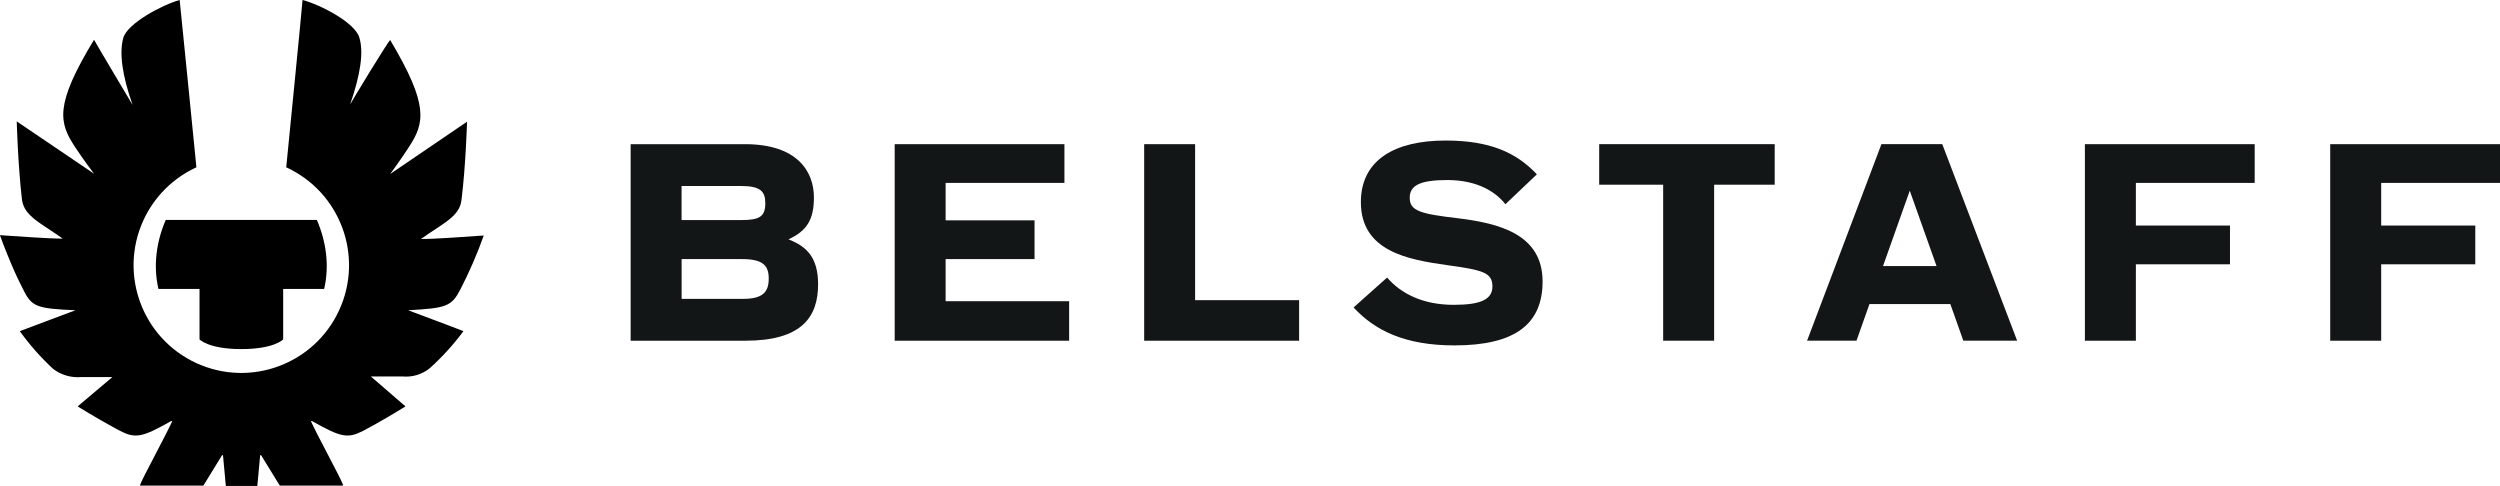 <?xml version="1.0" encoding="UTF-8"?>
<svg id="Ebene_1" data-name="Ebene 1" xmlns="http://www.w3.org/2000/svg" viewBox="0 0 1180 229.36">
  <defs>
    <style>
      .cls-1 {
        fill: #000;
      }

      .cls-1, .cls-2 {
        stroke-width: 0px;
      }

      .cls-2 {
        fill: #121617;
      }
    </style>
  </defs>
  <g>
    <path class="cls-2" d="M297.66,68.05h53.99c24.92,0,32.52,13.13,32.52,25.15,0,10.56-3.43,15.84-12.02,19.77,8.59,3.31,13.99,8.58,13.99,21.22,0,15.59-7.85,26.63-34.36,26.63h-54.12v-92.77ZM349.81,103.87c8.47,0,11.42-1.47,11.42-7.97,0-5.65-2.46-8.1-11.3-8.1h-28.22v16.07h28.09ZM321.72,141.06h29.08c9.33,0,12.04-3.31,12.04-9.57s-2.82-9.2-12.64-9.2h-28.47v18.77Z"/>
    <path class="cls-2" d="M422.29,68.05h80.12v18.28h-56.08v17.67h41.97v18.29h-41.97v19.88h58.3v18.65h-82.34v-92.77Z"/>
    <path class="cls-2" d="M540.04,68.05h24.05v73.63h49.09v19.14h-73.13v-92.77Z"/>
    <path class="cls-2" d="M638.89,145.11l15.83-14.11c6.51,7.61,16.94,12.88,31.41,12.88,13.14,0,18.29-2.7,18.29-8.71,0-6.63-4.79-7.73-21.6-10.06-18.29-2.58-40.49-6.51-40.49-29.69,0-19.89,15.95-29.09,40-29.09,20.87,0,33.38,5.65,43.07,15.95l-14.85,14.12c-4.17-5.41-12.76-11.42-27.37-11.42-12.76,0-17.79,2.46-17.79,8.35,0,6.25,5.03,7.6,22.7,9.68,19.15,2.34,40.01,7.37,40.01,29.83,0,20.24-13.13,30.19-41.6,30.19-23.32,0-37.56-7.01-47.62-17.93Z"/>
    <path class="cls-2" d="M754.82,87.18v-19.14h82.84v19.14h-28.59v73.63h-24.06v-73.63h-30.19Z"/>
    <path class="cls-2" d="M876.26,160.81h-23.32l35.1-92.77h28.71l35.34,92.77h-25.4l-6.13-17.3h-38.17l-6.13,17.3ZM901.41,90.01l-12.63,35.58h25.27l-12.64-35.58Z"/>
    <path class="cls-2" d="M984.07,68.05h80.14v18.28h-56.08v20.13h44.42v18.29h-44.42v36.07h-24.06v-92.77Z"/>
    <path class="cls-2" d="M1099.86,68.05h80.14v18.28h-56.08v20.13h44.42v18.29h-44.42v36.07h-24.06v-92.77Z"/>
  </g>
  <g>
    <path class="cls-1" d="M217.32,136.57c4.23-8.22,7.91-16.71,11.01-25.42-9.62.59-22.61,1.73-29.61,1.63,10.17-7.3,18.21-10.46,19.1-18.36,2.07-16.63,2.62-36.97,2.62-36.97l-36.28,24.68s4.94-6.66,8.79-12.64c7.5-11.45,9.62-19.74-8.79-50.59-1.11.82-18.33,29.18-18.89,30.41,4.92-14.39,6.45-24.64,4.33-31.64-2.12-7.01-18.21-15.4-26.8-17.67,0,1.38-7.7,78.97-7.7,78.97,25.52,11.71,36.72,41.89,25.01,67.41-11.71,25.52-41.89,36.72-67.41,25.01-25.52-11.71-36.72-41.89-25.01-67.41,5.07-11.06,13.95-19.93,25.01-25.01,0,0-7.7-77.59-7.9-78.97-8.24,2.27-24.68,11.06-26.6,17.87-1.92,6.81-.69,17.27,4.39,31.69,0,0-17.87-30.01-18.21-30.8-18.81,31-16.49,39.14-8.98,50.59,3.9,5.97,8.98,12.64,8.98,12.64L7.9,57.3s.54,20.34,2.47,36.97c1.09,7.9,9.08,11.06,19.25,18.36-7.16,0-20.14-1.04-29.61-1.63.02.05.04.1.06.15-.02,0-.04,0-.06,0,1.07,3.01,2.23,5.98,3.44,8.93,2.24,5.61,4.69,11.15,7.47,16.49,4,8.29,6.47,9.08,24.68,9.87-6.12,2.37-20.14,7.5-26.26,9.87,4.64,6.45,9.91,12.42,15.75,17.82,3.75,2.86,8.43,4.23,13.13,3.85h14.81l-16.29,13.77c0,.09.06.17.13.21,7.05,4.34,12.93,7.73,19.66,11.34,7.38,3.8,10.56,3.2,24.26-4.57.11-.06.24-.04.32.03.09.08.11.21.06.32-1.53,3.32-4.77,9.53-7.9,15.53l-.07.14c-3.42,6.55-6.64,12.74-7.08,14.12-.03.08-.01.17.04.24.05.07.13.11.22.11h29.45c.09,0,.18-.05.23-.13l8.7-14.17c.05-.08.13-.13.29-.12.12.03.2.12.21.24l1.33,14.31h14.86l1.33-14.31c.01-.12.09-.21.21-.24.16,0,.24.04.29.12l8.7,14.17c.05.08.14.13.23.13h29.45c.09,0,.17-.04.22-.11.05-.07.07-.16.04-.24-.43-1.38-3.66-7.57-7.08-14.12l-.07-.14c-3.13-6-6.37-12.21-7.9-15.53-.05-.11-.02-.24.06-.32.08-.08.21-.09.32-.03,13.7,7.77,16.88,8.37,24.26,4.57,6.74-3.61,12.61-7,19.66-11.34.07-.05.12-.12.13-.21l-16.29-14.07h14.81c4.66.47,9.33-.91,12.98-3.85,5.89-5.29,11.23-11.16,15.94-17.52-6.17-2.47-20.19-7.6-26.11-9.87,18.02-.99,20.48-1.78,24.68-9.87Z"/>
    <path class="cls-1" d="M113.92,164.77c15.6,0,19.74-4.59,19.74-4.59v-23.79h19.34c2.54-10.89,1.01-22.32-3.45-32.58h-71.31c-4.46,10.26-5.99,21.68-3.45,32.58h19.39v23.79s4.15,4.59,19.74,4.59Z"/>
  </g>
</svg>